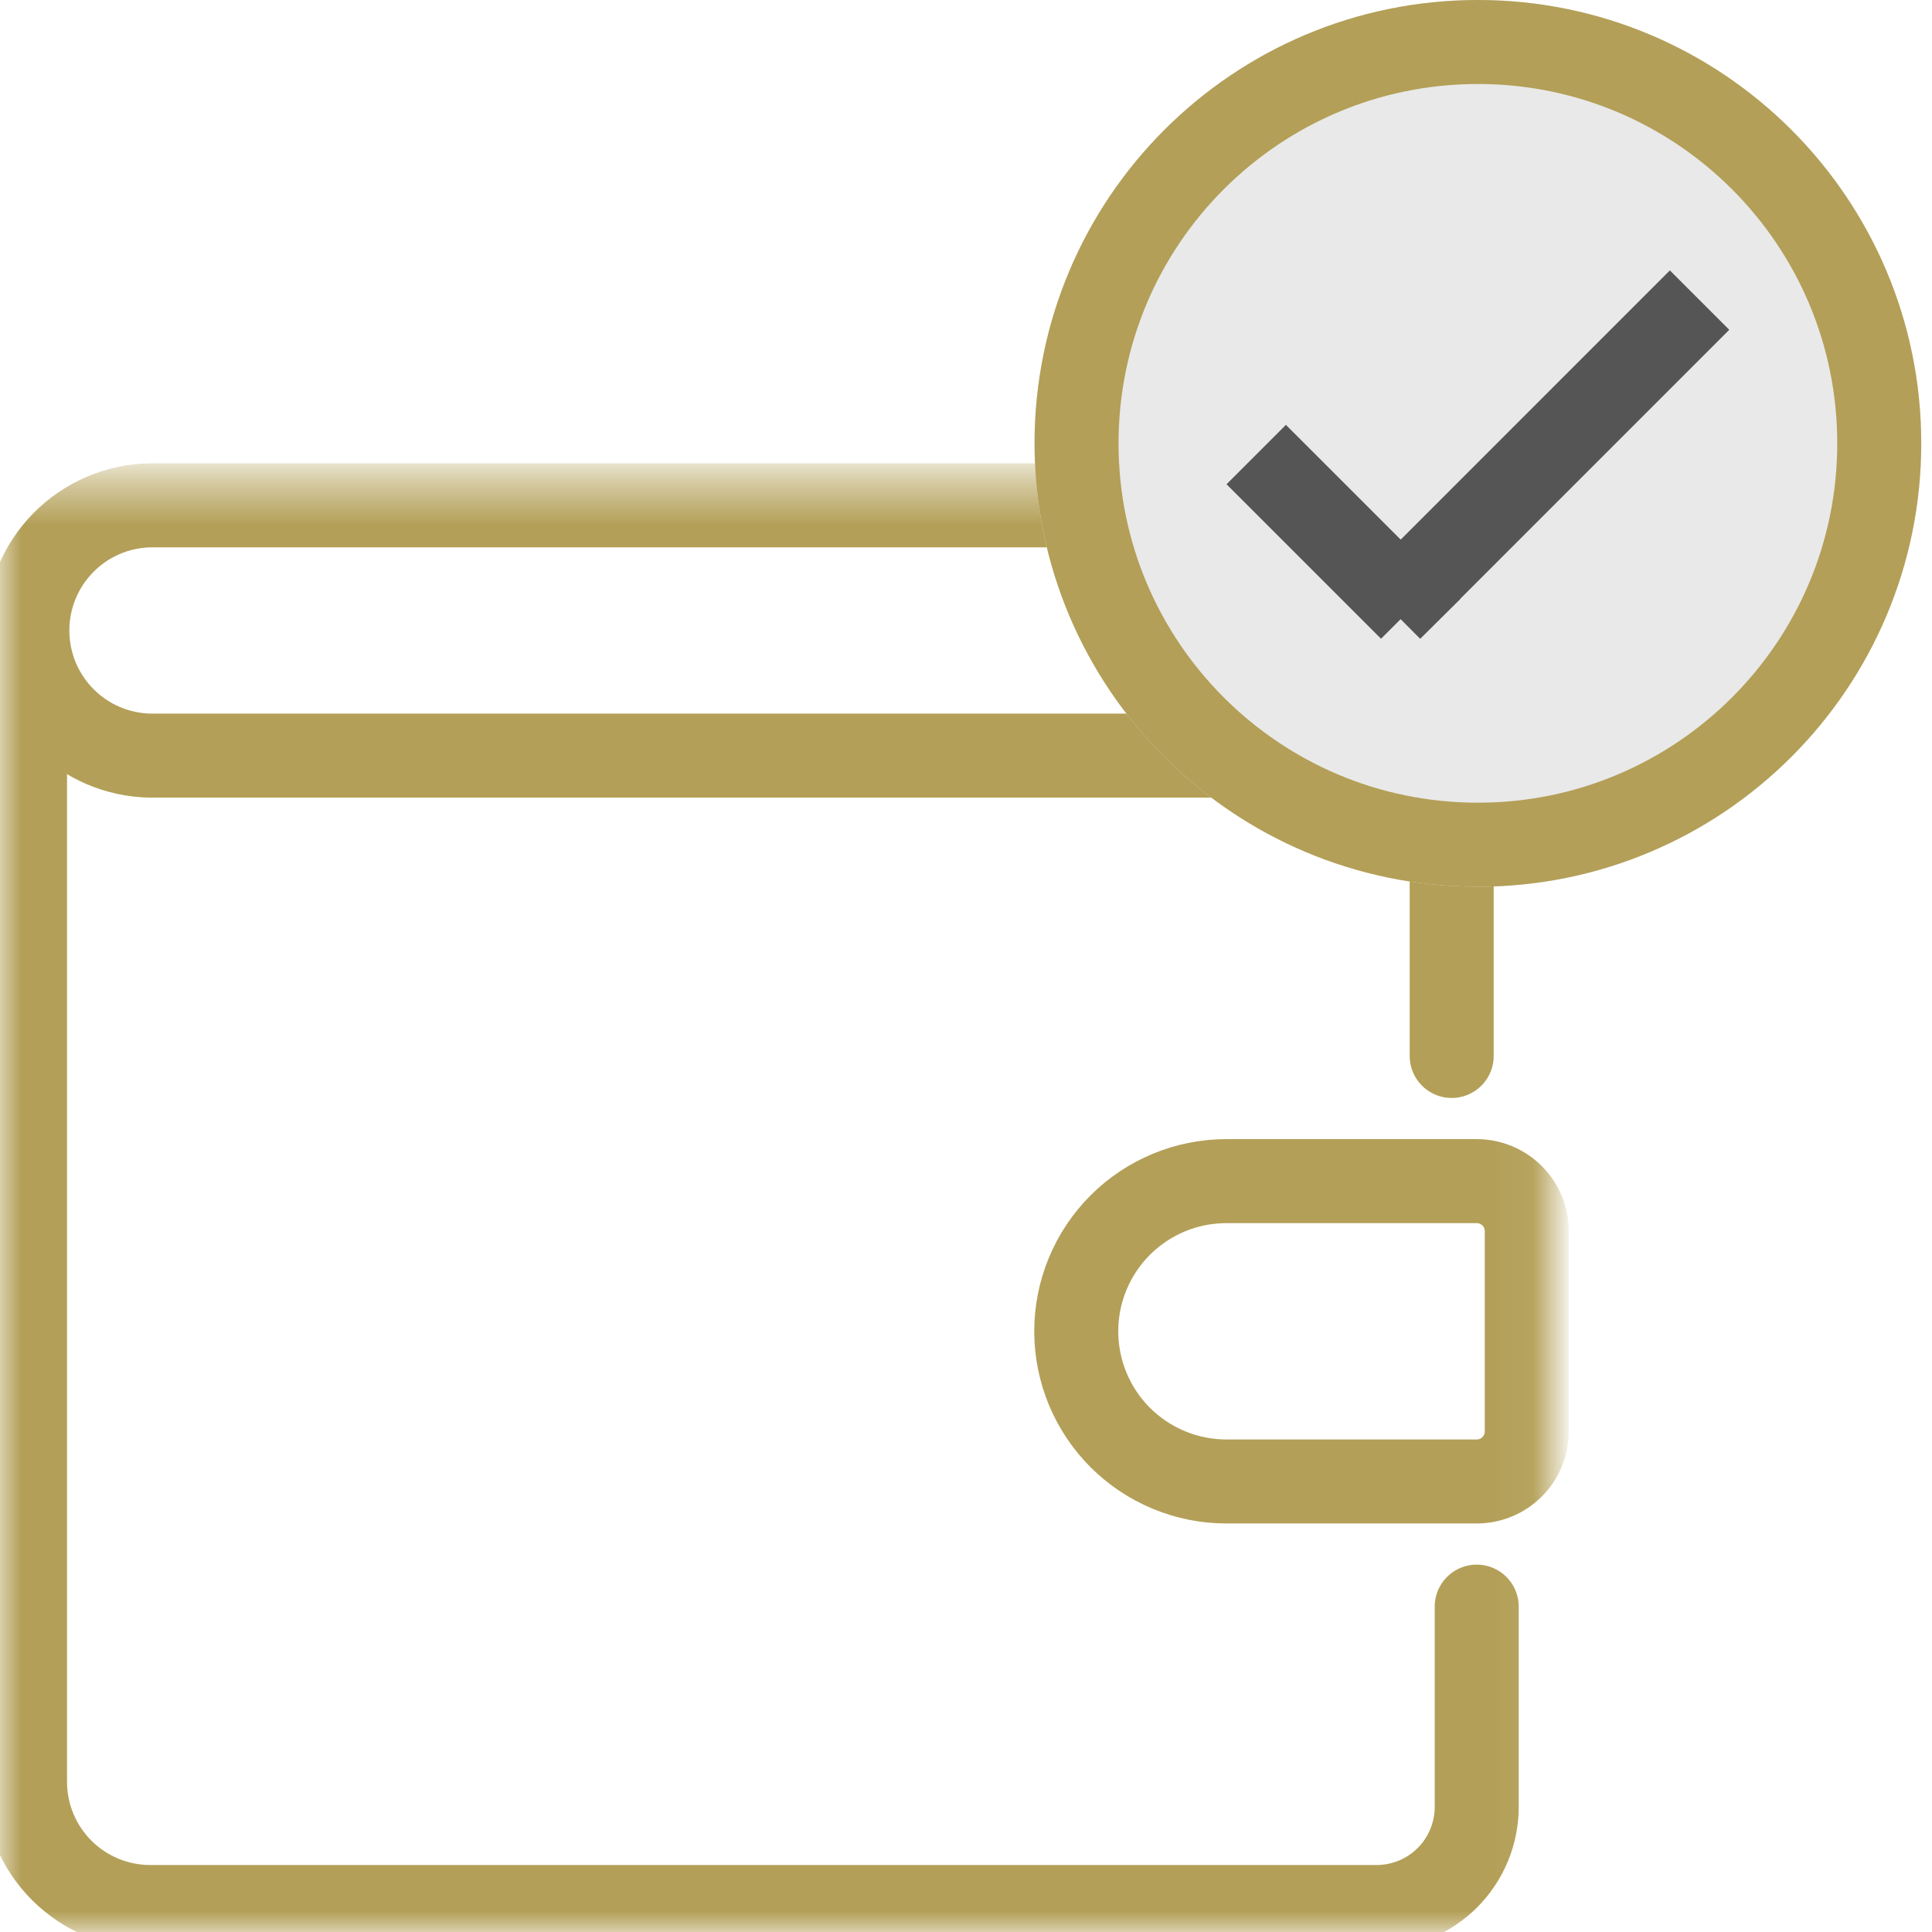 <svg width="46" height="46" viewBox="0 0 46 46" fill="none" xmlns="http://www.w3.org/2000/svg">
<mask id="mask0_716_190" style="mask-type:luminance" maskUnits="userSpaceOnUse" x="0" y="11" width="37" height="35">
<path d="M36.948 11.436H0V46H36.948V11.436Z" fill="white"/>
</mask>
<g mask="url(#mask0_716_190)">
<path d="M34.564 25.142V20.375C34.564 19.743 34.313 19.136 33.866 18.689C33.419 18.242 32.812 17.991 32.18 17.991H3.576C2.795 17.977 2.051 17.657 1.504 17.099C0.957 16.542 0.651 15.792 0.651 15.011C0.651 14.231 0.957 13.481 1.504 12.924C2.051 12.367 2.795 12.046 3.576 12.032H30.988C31.62 12.032 32.227 12.283 32.674 12.73C33.121 13.177 33.372 13.784 33.372 14.416V15.016" stroke="#B39F57" stroke-width="2" stroke-linecap="round" stroke-linejoin="round"/>
<path d="M0.596 15.012V42.425C0.596 43.215 0.91 43.973 1.469 44.532C2.028 45.091 2.786 45.405 3.576 45.405H32.776C33.408 45.405 34.015 45.154 34.462 44.707C34.909 44.26 35.16 43.653 35.16 43.021V38.253" stroke="#B39F57" stroke-width="2" stroke-linecap="round" stroke-linejoin="round"/>
<path d="M25.625 31.698C25.625 31.228 25.717 30.763 25.897 30.329C26.077 29.895 26.34 29.501 26.672 29.169C27.004 28.837 27.398 28.574 27.832 28.394C28.266 28.214 28.731 28.122 29.201 28.122H35.16C35.476 28.122 35.779 28.248 36.003 28.471C36.226 28.695 36.352 28.998 36.352 29.314V34.081C36.352 34.397 36.226 34.7 36.003 34.924C35.779 35.148 35.476 35.273 35.16 35.273H29.201C28.731 35.273 28.267 35.181 27.833 35.001C27.399 34.822 27.005 34.558 26.672 34.226C26.34 33.894 26.077 33.5 25.897 33.066C25.718 32.633 25.625 32.168 25.625 31.698Z" stroke="#B39F57" stroke-width="2" stroke-linecap="round" stroke-linejoin="round"/>
</g>
<path d="M35.188 21.112C41.018 21.112 45.744 16.386 45.744 10.556C45.744 4.726 41.018 0 35.188 0C29.358 0 24.632 4.726 24.632 10.556C24.632 16.386 29.358 21.112 35.188 21.112Z" fill="#E9E9E9"/>
<path d="M35.188 20.112C40.466 20.112 44.744 15.834 44.744 10.556C44.744 5.278 40.466 1 35.188 1C29.91 1 25.632 5.278 25.632 10.556C25.632 15.834 29.91 20.112 35.188 20.112Z" stroke="#B39F57" stroke-width="2"/>
<path d="M33.35 14.262L33.11 14.5L33.349 14.261L29.91 10.823L33.35 14.262Z" fill="#555555"/>
<path d="M33.35 14.262L33.11 14.5L33.349 14.261L29.91 10.823L33.35 14.262ZM33.35 14.262L40.466 7.145M33.35 14.262L33.589 14.501" stroke="#555555" stroke-width="2"/>
</svg>
